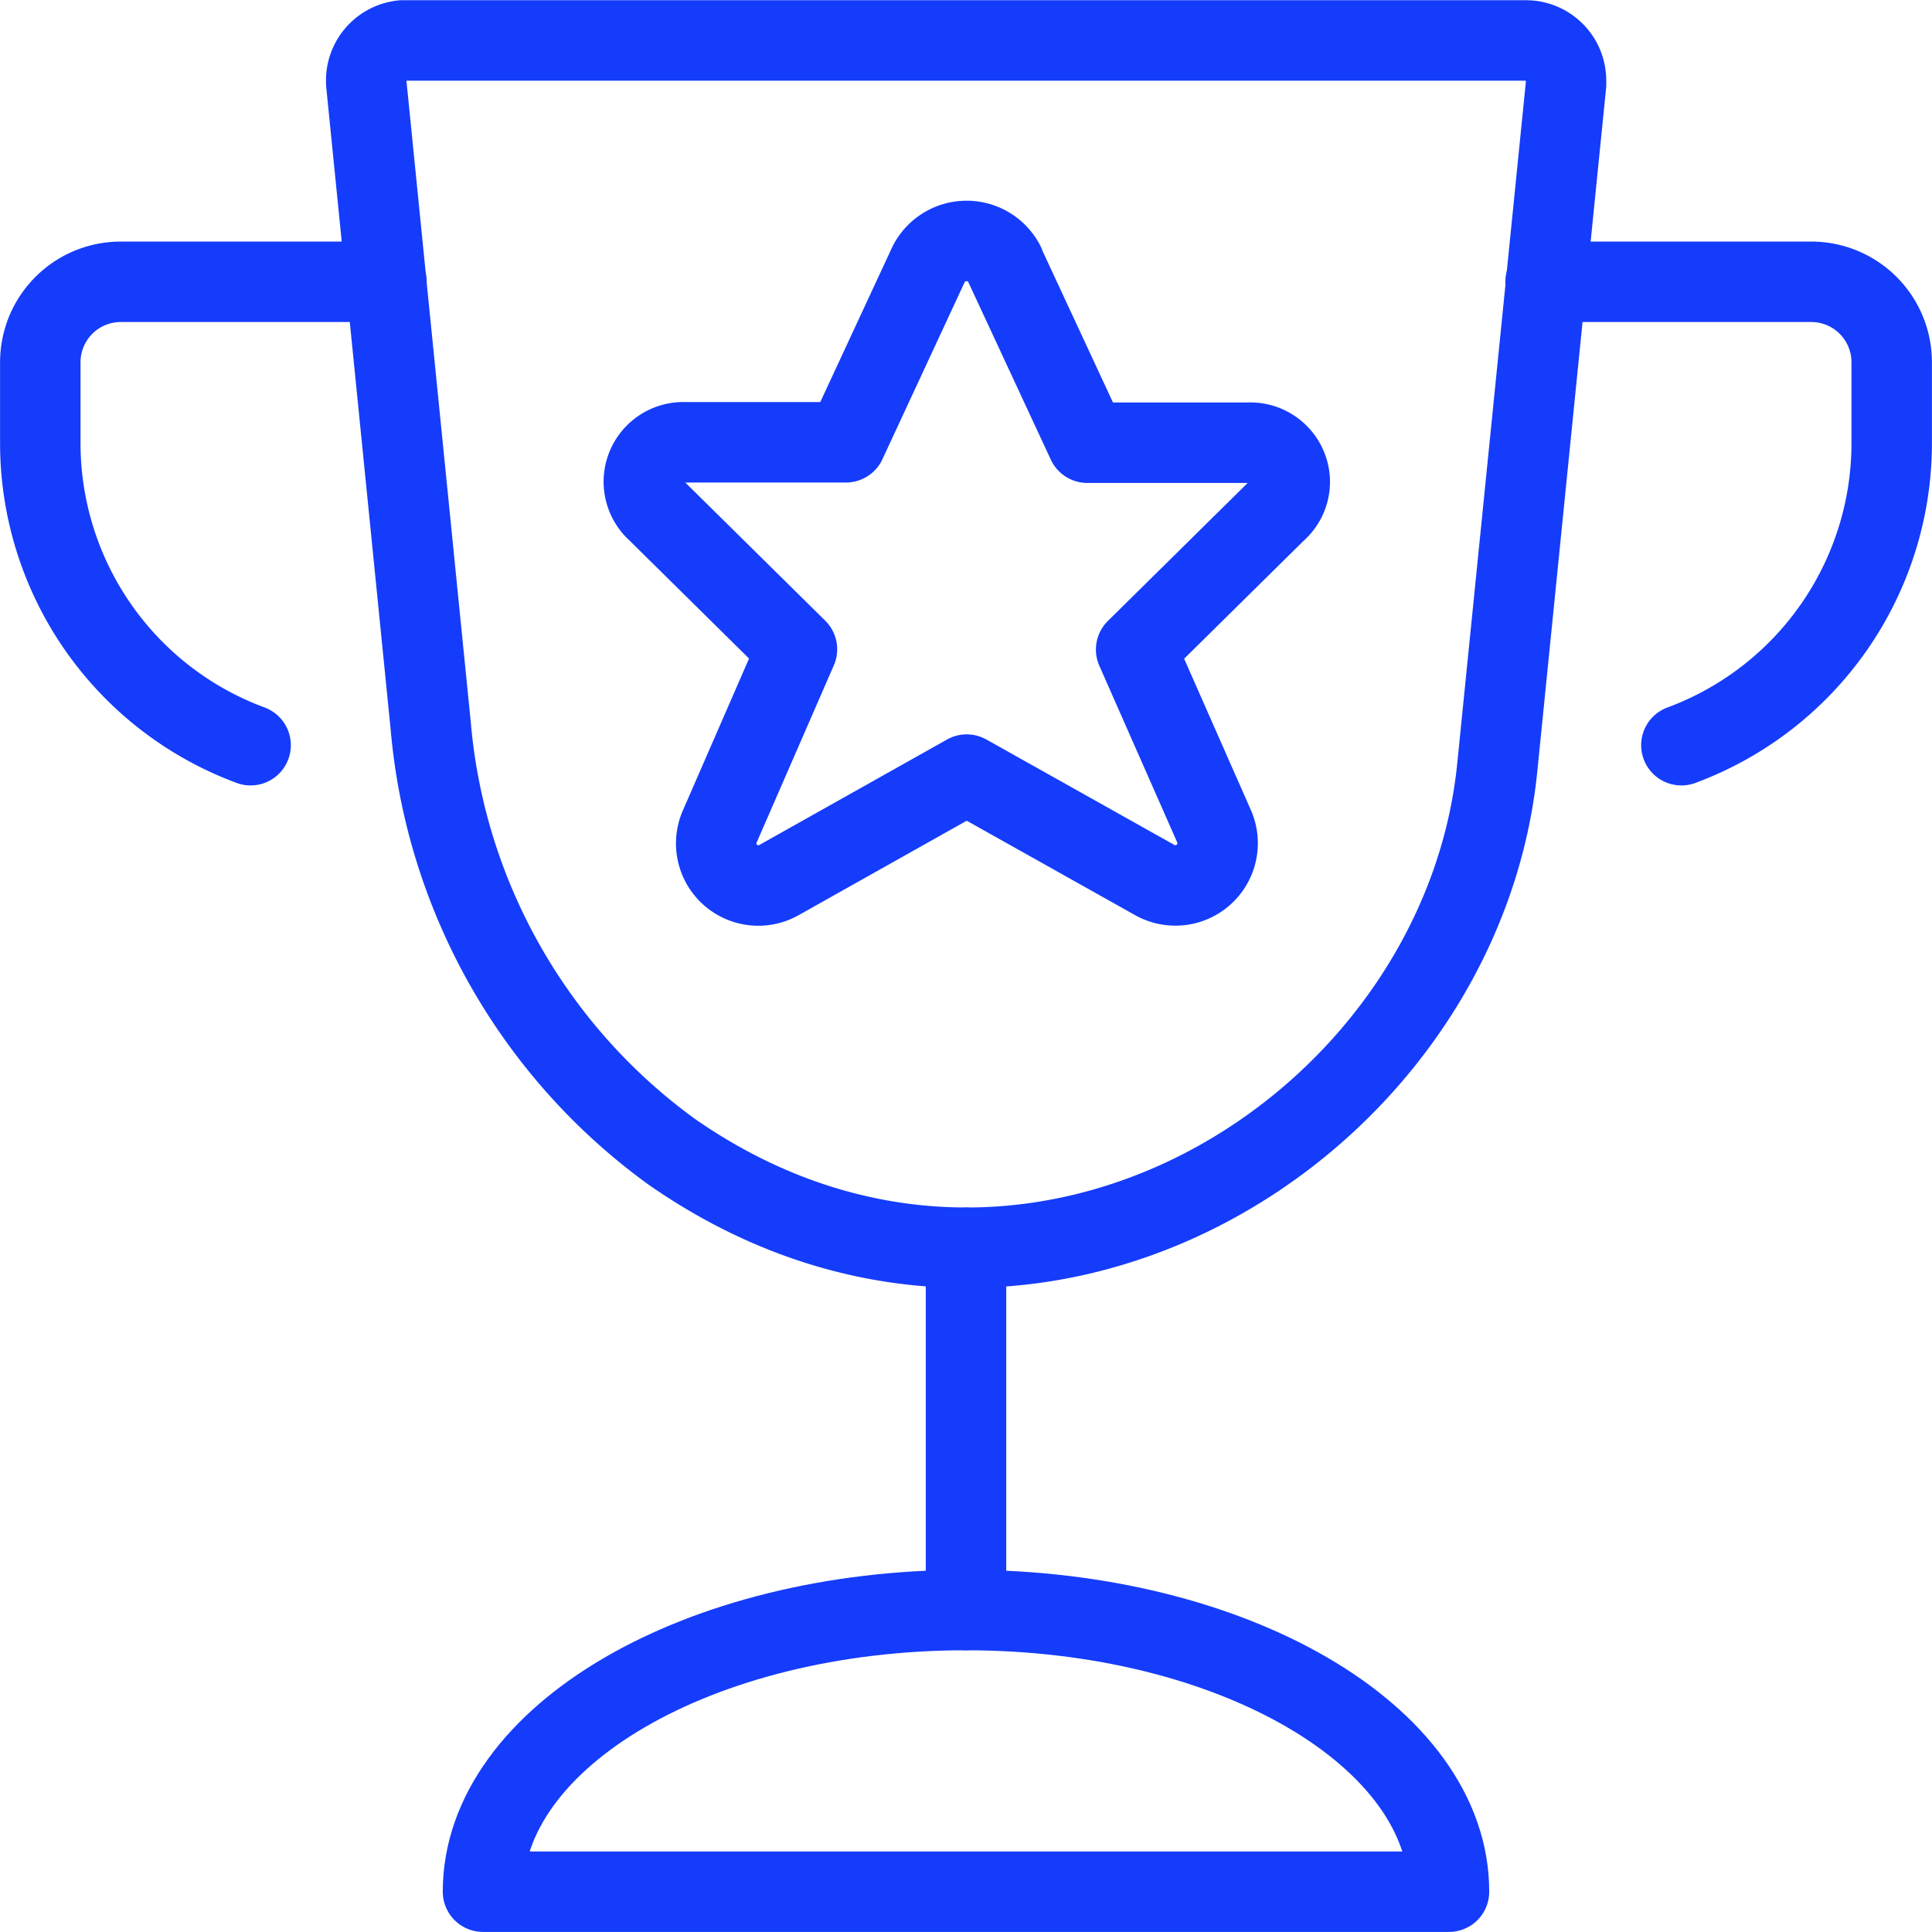 <svg id="Layer_1" data-name="Layer 1" xmlns="http://www.w3.org/2000/svg" width="140" height="140" viewBox="0 0 140 140">
  <defs>
    <style>
      .cls-1 {
        fill: none;
        stroke: #153cfb;
        stroke-linecap: round;
        stroke-linejoin: round;
        stroke-width: 5.83px;
      }
    </style>
  </defs>
  <g>
    <path class="cls-1" d="M18.16,54A23.34,23.34,0,0,1,2.92,32.08V26.25a5.83,5.83,0,0,1,5.83-5.83H28"/>
    <path class="cls-1" d="M121.84,54a23.34,23.34,0,0,0,15.24-21.9V26.25a5.83,5.83,0,0,0-5.83-5.83H112"/>
    <path class="cls-1" d="M72.79,19.17l6,12.91H90.46a2.86,2.86,0,0,1,3,2.73,2.83,2.83,0,0,1-1,2.26l-10.13,10L88,59.93a3.06,3.06,0,0,1-4.36,3.82L70.05,56.13,56.49,63.75a3.05,3.05,0,0,1-4.35-3.82l5.61-12.88-10.13-10a2.86,2.86,0,0,1,2-5H61.3l6-12.92a3.09,3.09,0,0,1,5.49,0Z"/>
    <path class="cls-1" d="M70,90.42v26.25"/>
    <path class="cls-1" d="M35,137.08c0-11.27,15.67-20.41,35-20.41s35,9.14,35,20.41Z"/>
    <path class="cls-1" d="M108.5,55.59c-2.62,26.2-34,45.88-59.84,27.86A42.66,42.66,0,0,1,31.21,52.58L26.55,6.12a2.92,2.92,0,0,1,2.61-3.19h81.39a2.91,2.91,0,0,1,2.93,2.9c0,.1,0,.2,0,.3Z"/>
  </g>
</svg>
